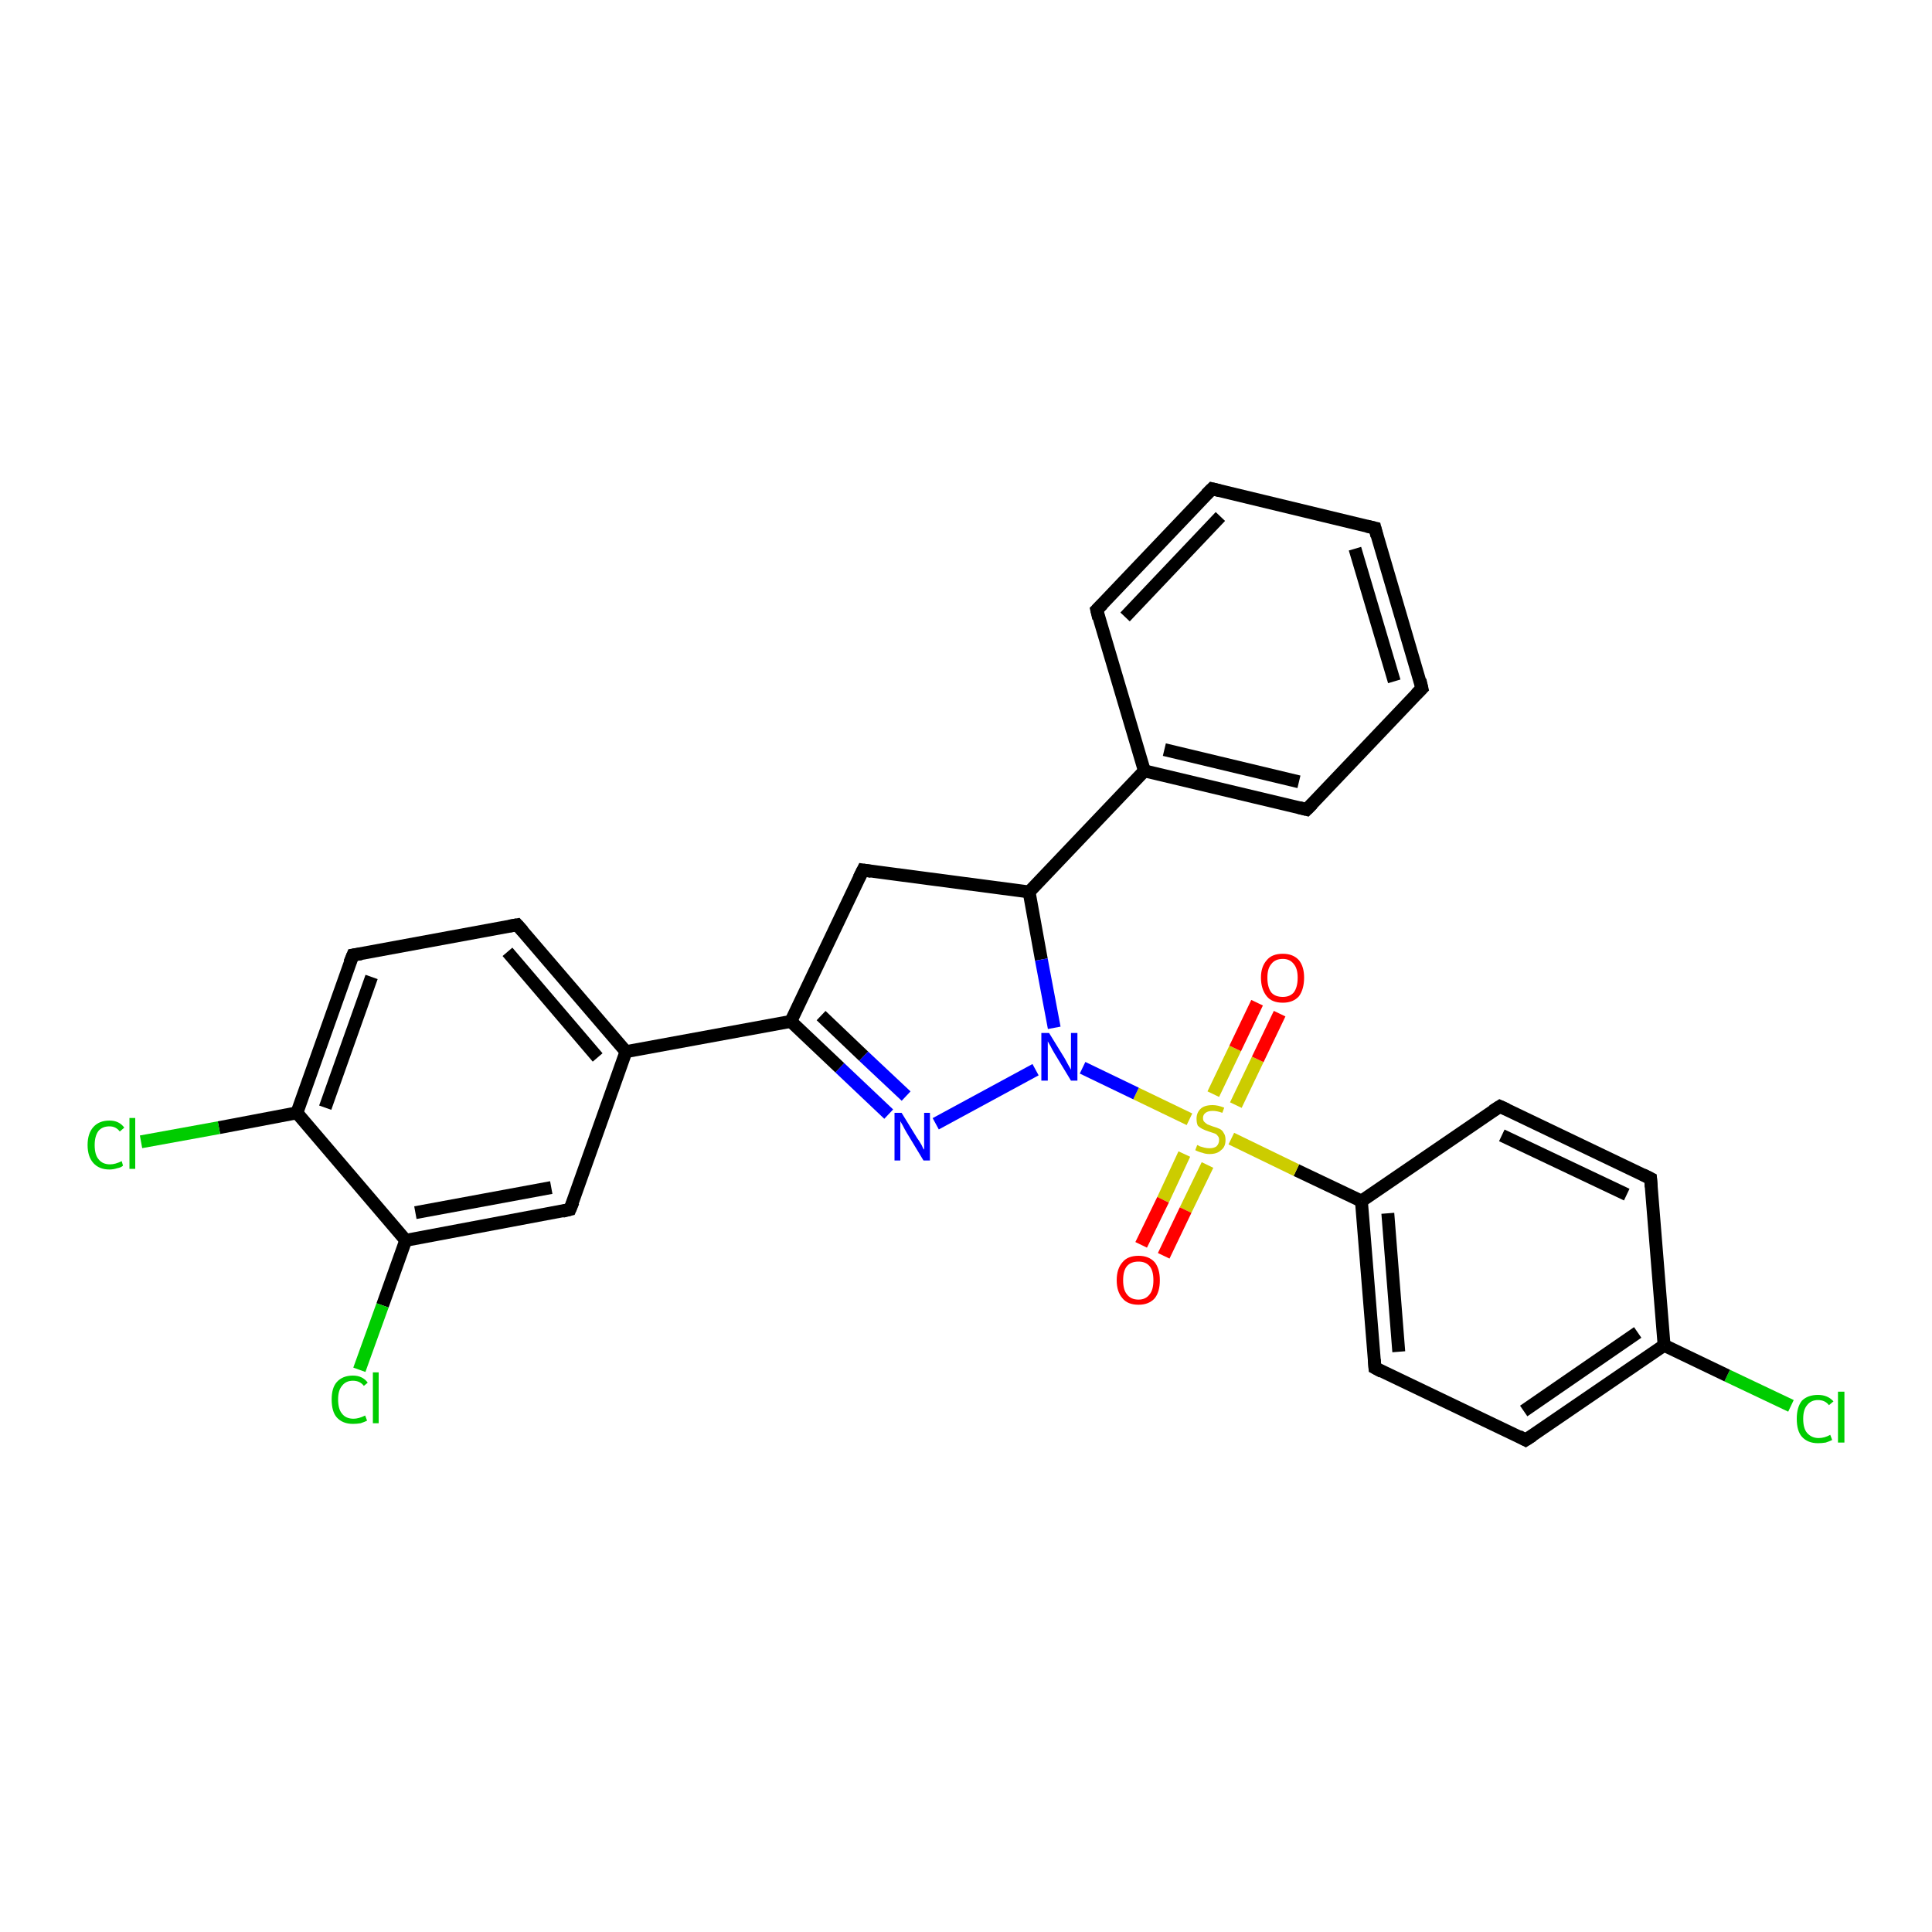 <?xml version='1.0' encoding='iso-8859-1'?>
<svg version='1.1' baseProfile='full'
              xmlns='http://www.w3.org/2000/svg'
                      xmlns:rdkit='http://www.rdkit.org/xml'
                      xmlns:xlink='http://www.w3.org/1999/xlink'
                  xml:space='preserve'
width='300px' height='300px' viewBox='0 0 300 300'>
<!-- END OF HEADER -->
<rect style='opacity:1.0;fill:#FFFFFF;stroke:none' width='300.0' height='300.0' x='0.0' y='0.0'> </rect>
<path class='bond-0 atom-0 atom-1' d='M 278.1,218.3 L 268.2,213.6' style='fill:none;fill-rule:evenodd;stroke:#00CC00;stroke-width:2.0px;stroke-linecap:butt;stroke-linejoin:miter;stroke-opacity:1' />
<path class='bond-0 atom-0 atom-1' d='M 268.2,213.6 L 258.4,208.9' style='fill:none;fill-rule:evenodd;stroke:#000000;stroke-width:2.0px;stroke-linecap:butt;stroke-linejoin:miter;stroke-opacity:1' />
<path class='bond-1 atom-1 atom-2' d='M 258.4,208.9 L 236.9,223.6' style='fill:none;fill-rule:evenodd;stroke:#000000;stroke-width:2.0px;stroke-linecap:butt;stroke-linejoin:miter;stroke-opacity:1' />
<path class='bond-1 atom-1 atom-2' d='M 254.3,206.9 L 236.6,219.1' style='fill:none;fill-rule:evenodd;stroke:#000000;stroke-width:2.0px;stroke-linecap:butt;stroke-linejoin:miter;stroke-opacity:1' />
<path class='bond-2 atom-2 atom-3' d='M 236.9,223.6 L 213.5,212.4' style='fill:none;fill-rule:evenodd;stroke:#000000;stroke-width:2.0px;stroke-linecap:butt;stroke-linejoin:miter;stroke-opacity:1' />
<path class='bond-3 atom-3 atom-4' d='M 213.5,212.4 L 211.4,186.5' style='fill:none;fill-rule:evenodd;stroke:#000000;stroke-width:2.0px;stroke-linecap:butt;stroke-linejoin:miter;stroke-opacity:1' />
<path class='bond-3 atom-3 atom-4' d='M 217.2,209.9 L 215.5,188.4' style='fill:none;fill-rule:evenodd;stroke:#000000;stroke-width:2.0px;stroke-linecap:butt;stroke-linejoin:miter;stroke-opacity:1' />
<path class='bond-4 atom-4 atom-5' d='M 211.4,186.5 L 232.9,171.8' style='fill:none;fill-rule:evenodd;stroke:#000000;stroke-width:2.0px;stroke-linecap:butt;stroke-linejoin:miter;stroke-opacity:1' />
<path class='bond-5 atom-5 atom-6' d='M 232.9,171.8 L 256.3,183.0' style='fill:none;fill-rule:evenodd;stroke:#000000;stroke-width:2.0px;stroke-linecap:butt;stroke-linejoin:miter;stroke-opacity:1' />
<path class='bond-5 atom-5 atom-6' d='M 233.2,176.3 L 252.6,185.5' style='fill:none;fill-rule:evenodd;stroke:#000000;stroke-width:2.0px;stroke-linecap:butt;stroke-linejoin:miter;stroke-opacity:1' />
<path class='bond-6 atom-4 atom-7' d='M 211.4,186.5 L 201.3,181.7' style='fill:none;fill-rule:evenodd;stroke:#000000;stroke-width:2.0px;stroke-linecap:butt;stroke-linejoin:miter;stroke-opacity:1' />
<path class='bond-6 atom-4 atom-7' d='M 201.3,181.7 L 191.2,176.8' style='fill:none;fill-rule:evenodd;stroke:#CCCC00;stroke-width:2.0px;stroke-linecap:butt;stroke-linejoin:miter;stroke-opacity:1' />
<path class='bond-7 atom-7 atom-8' d='M 191.9,171.6 L 195.3,164.5' style='fill:none;fill-rule:evenodd;stroke:#CCCC00;stroke-width:2.0px;stroke-linecap:butt;stroke-linejoin:miter;stroke-opacity:1' />
<path class='bond-7 atom-7 atom-8' d='M 195.3,164.5 L 198.7,157.4' style='fill:none;fill-rule:evenodd;stroke:#FF0000;stroke-width:2.0px;stroke-linecap:butt;stroke-linejoin:miter;stroke-opacity:1' />
<path class='bond-7 atom-7 atom-8' d='M 188.4,169.9 L 191.8,162.8' style='fill:none;fill-rule:evenodd;stroke:#CCCC00;stroke-width:2.0px;stroke-linecap:butt;stroke-linejoin:miter;stroke-opacity:1' />
<path class='bond-7 atom-7 atom-8' d='M 191.8,162.8 L 195.2,155.7' style='fill:none;fill-rule:evenodd;stroke:#FF0000;stroke-width:2.0px;stroke-linecap:butt;stroke-linejoin:miter;stroke-opacity:1' />
<path class='bond-8 atom-7 atom-9' d='M 183.9,179.2 L 180.6,186.3' style='fill:none;fill-rule:evenodd;stroke:#CCCC00;stroke-width:2.0px;stroke-linecap:butt;stroke-linejoin:miter;stroke-opacity:1' />
<path class='bond-8 atom-7 atom-9' d='M 180.6,186.3 L 177.2,193.3' style='fill:none;fill-rule:evenodd;stroke:#FF0000;stroke-width:2.0px;stroke-linecap:butt;stroke-linejoin:miter;stroke-opacity:1' />
<path class='bond-8 atom-7 atom-9' d='M 187.5,180.9 L 184.1,187.9' style='fill:none;fill-rule:evenodd;stroke:#CCCC00;stroke-width:2.0px;stroke-linecap:butt;stroke-linejoin:miter;stroke-opacity:1' />
<path class='bond-8 atom-7 atom-9' d='M 184.1,187.9 L 180.7,195.0' style='fill:none;fill-rule:evenodd;stroke:#FF0000;stroke-width:2.0px;stroke-linecap:butt;stroke-linejoin:miter;stroke-opacity:1' />
<path class='bond-9 atom-7 atom-10' d='M 184.7,173.8 L 176.4,169.8' style='fill:none;fill-rule:evenodd;stroke:#CCCC00;stroke-width:2.0px;stroke-linecap:butt;stroke-linejoin:miter;stroke-opacity:1' />
<path class='bond-9 atom-7 atom-10' d='M 176.4,169.8 L 168.1,165.8' style='fill:none;fill-rule:evenodd;stroke:#0000FF;stroke-width:2.0px;stroke-linecap:butt;stroke-linejoin:miter;stroke-opacity:1' />
<path class='bond-10 atom-10 atom-11' d='M 160.8,166.1 L 145.3,174.5' style='fill:none;fill-rule:evenodd;stroke:#0000FF;stroke-width:2.0px;stroke-linecap:butt;stroke-linejoin:miter;stroke-opacity:1' />
<path class='bond-11 atom-11 atom-12' d='M 138.0,173.0 L 130.4,165.8' style='fill:none;fill-rule:evenodd;stroke:#0000FF;stroke-width:2.0px;stroke-linecap:butt;stroke-linejoin:miter;stroke-opacity:1' />
<path class='bond-11 atom-11 atom-12' d='M 130.4,165.8 L 122.8,158.6' style='fill:none;fill-rule:evenodd;stroke:#000000;stroke-width:2.0px;stroke-linecap:butt;stroke-linejoin:miter;stroke-opacity:1' />
<path class='bond-11 atom-11 atom-12' d='M 140.7,170.2 L 134.1,164.0' style='fill:none;fill-rule:evenodd;stroke:#0000FF;stroke-width:2.0px;stroke-linecap:butt;stroke-linejoin:miter;stroke-opacity:1' />
<path class='bond-11 atom-11 atom-12' d='M 134.1,164.0 L 127.5,157.7' style='fill:none;fill-rule:evenodd;stroke:#000000;stroke-width:2.0px;stroke-linecap:butt;stroke-linejoin:miter;stroke-opacity:1' />
<path class='bond-12 atom-12 atom-13' d='M 122.8,158.6 L 134.0,135.1' style='fill:none;fill-rule:evenodd;stroke:#000000;stroke-width:2.0px;stroke-linecap:butt;stroke-linejoin:miter;stroke-opacity:1' />
<path class='bond-13 atom-13 atom-14' d='M 134.0,135.1 L 159.8,138.5' style='fill:none;fill-rule:evenodd;stroke:#000000;stroke-width:2.0px;stroke-linecap:butt;stroke-linejoin:miter;stroke-opacity:1' />
<path class='bond-14 atom-14 atom-15' d='M 159.8,138.5 L 177.7,119.7' style='fill:none;fill-rule:evenodd;stroke:#000000;stroke-width:2.0px;stroke-linecap:butt;stroke-linejoin:miter;stroke-opacity:1' />
<path class='bond-15 atom-15 atom-16' d='M 177.7,119.7 L 202.9,125.7' style='fill:none;fill-rule:evenodd;stroke:#000000;stroke-width:2.0px;stroke-linecap:butt;stroke-linejoin:miter;stroke-opacity:1' />
<path class='bond-15 atom-15 atom-16' d='M 180.8,116.4 L 201.7,121.4' style='fill:none;fill-rule:evenodd;stroke:#000000;stroke-width:2.0px;stroke-linecap:butt;stroke-linejoin:miter;stroke-opacity:1' />
<path class='bond-16 atom-16 atom-17' d='M 202.9,125.7 L 220.8,106.9' style='fill:none;fill-rule:evenodd;stroke:#000000;stroke-width:2.0px;stroke-linecap:butt;stroke-linejoin:miter;stroke-opacity:1' />
<path class='bond-17 atom-17 atom-18' d='M 220.8,106.9 L 213.5,82.0' style='fill:none;fill-rule:evenodd;stroke:#000000;stroke-width:2.0px;stroke-linecap:butt;stroke-linejoin:miter;stroke-opacity:1' />
<path class='bond-17 atom-17 atom-18' d='M 216.5,105.8 L 210.4,85.2' style='fill:none;fill-rule:evenodd;stroke:#000000;stroke-width:2.0px;stroke-linecap:butt;stroke-linejoin:miter;stroke-opacity:1' />
<path class='bond-18 atom-18 atom-19' d='M 213.5,82.0 L 188.2,75.9' style='fill:none;fill-rule:evenodd;stroke:#000000;stroke-width:2.0px;stroke-linecap:butt;stroke-linejoin:miter;stroke-opacity:1' />
<path class='bond-19 atom-19 atom-20' d='M 188.2,75.9 L 170.3,94.7' style='fill:none;fill-rule:evenodd;stroke:#000000;stroke-width:2.0px;stroke-linecap:butt;stroke-linejoin:miter;stroke-opacity:1' />
<path class='bond-19 atom-19 atom-20' d='M 189.5,80.2 L 174.7,95.8' style='fill:none;fill-rule:evenodd;stroke:#000000;stroke-width:2.0px;stroke-linecap:butt;stroke-linejoin:miter;stroke-opacity:1' />
<path class='bond-20 atom-12 atom-21' d='M 122.8,158.6 L 97.2,163.3' style='fill:none;fill-rule:evenodd;stroke:#000000;stroke-width:2.0px;stroke-linecap:butt;stroke-linejoin:miter;stroke-opacity:1' />
<path class='bond-21 atom-21 atom-22' d='M 97.2,163.3 L 80.3,143.6' style='fill:none;fill-rule:evenodd;stroke:#000000;stroke-width:2.0px;stroke-linecap:butt;stroke-linejoin:miter;stroke-opacity:1' />
<path class='bond-21 atom-21 atom-22' d='M 92.8,164.2 L 78.8,147.8' style='fill:none;fill-rule:evenodd;stroke:#000000;stroke-width:2.0px;stroke-linecap:butt;stroke-linejoin:miter;stroke-opacity:1' />
<path class='bond-22 atom-22 atom-23' d='M 80.3,143.6 L 54.8,148.3' style='fill:none;fill-rule:evenodd;stroke:#000000;stroke-width:2.0px;stroke-linecap:butt;stroke-linejoin:miter;stroke-opacity:1' />
<path class='bond-23 atom-23 atom-24' d='M 54.8,148.3 L 46.1,172.8' style='fill:none;fill-rule:evenodd;stroke:#000000;stroke-width:2.0px;stroke-linecap:butt;stroke-linejoin:miter;stroke-opacity:1' />
<path class='bond-23 atom-23 atom-24' d='M 57.7,151.7 L 50.5,172.0' style='fill:none;fill-rule:evenodd;stroke:#000000;stroke-width:2.0px;stroke-linecap:butt;stroke-linejoin:miter;stroke-opacity:1' />
<path class='bond-24 atom-24 atom-25' d='M 46.1,172.8 L 34.0,175.1' style='fill:none;fill-rule:evenodd;stroke:#000000;stroke-width:2.0px;stroke-linecap:butt;stroke-linejoin:miter;stroke-opacity:1' />
<path class='bond-24 atom-24 atom-25' d='M 34.0,175.1 L 21.9,177.3' style='fill:none;fill-rule:evenodd;stroke:#00CC00;stroke-width:2.0px;stroke-linecap:butt;stroke-linejoin:miter;stroke-opacity:1' />
<path class='bond-25 atom-24 atom-26' d='M 46.1,172.8 L 63.0,192.6' style='fill:none;fill-rule:evenodd;stroke:#000000;stroke-width:2.0px;stroke-linecap:butt;stroke-linejoin:miter;stroke-opacity:1' />
<path class='bond-26 atom-26 atom-27' d='M 63.0,192.6 L 59.4,202.7' style='fill:none;fill-rule:evenodd;stroke:#000000;stroke-width:2.0px;stroke-linecap:butt;stroke-linejoin:miter;stroke-opacity:1' />
<path class='bond-26 atom-26 atom-27' d='M 59.4,202.7 L 55.8,212.7' style='fill:none;fill-rule:evenodd;stroke:#00CC00;stroke-width:2.0px;stroke-linecap:butt;stroke-linejoin:miter;stroke-opacity:1' />
<path class='bond-27 atom-26 atom-28' d='M 63.0,192.6 L 88.5,187.8' style='fill:none;fill-rule:evenodd;stroke:#000000;stroke-width:2.0px;stroke-linecap:butt;stroke-linejoin:miter;stroke-opacity:1' />
<path class='bond-27 atom-26 atom-28' d='M 64.5,188.3 L 85.6,184.4' style='fill:none;fill-rule:evenodd;stroke:#000000;stroke-width:2.0px;stroke-linecap:butt;stroke-linejoin:miter;stroke-opacity:1' />
<path class='bond-28 atom-6 atom-1' d='M 256.3,183.0 L 258.4,208.9' style='fill:none;fill-rule:evenodd;stroke:#000000;stroke-width:2.0px;stroke-linecap:butt;stroke-linejoin:miter;stroke-opacity:1' />
<path class='bond-29 atom-14 atom-10' d='M 159.8,138.5 L 161.7,149.0' style='fill:none;fill-rule:evenodd;stroke:#000000;stroke-width:2.0px;stroke-linecap:butt;stroke-linejoin:miter;stroke-opacity:1' />
<path class='bond-29 atom-14 atom-10' d='M 161.7,149.0 L 163.7,159.6' style='fill:none;fill-rule:evenodd;stroke:#0000FF;stroke-width:2.0px;stroke-linecap:butt;stroke-linejoin:miter;stroke-opacity:1' />
<path class='bond-30 atom-20 atom-15' d='M 170.3,94.7 L 177.7,119.7' style='fill:none;fill-rule:evenodd;stroke:#000000;stroke-width:2.0px;stroke-linecap:butt;stroke-linejoin:miter;stroke-opacity:1' />
<path class='bond-31 atom-28 atom-21' d='M 88.5,187.8 L 97.2,163.3' style='fill:none;fill-rule:evenodd;stroke:#000000;stroke-width:2.0px;stroke-linecap:butt;stroke-linejoin:miter;stroke-opacity:1' />
<path d='M 238.0,222.9 L 236.9,223.6 L 235.8,223.0' style='fill:none;stroke:#000000;stroke-width:2.0px;stroke-linecap:butt;stroke-linejoin:miter;stroke-opacity:1;' />
<path d='M 214.6,213.0 L 213.5,212.4 L 213.4,211.1' style='fill:none;stroke:#000000;stroke-width:2.0px;stroke-linecap:butt;stroke-linejoin:miter;stroke-opacity:1;' />
<path d='M 231.8,172.5 L 232.9,171.8 L 234.0,172.3' style='fill:none;stroke:#000000;stroke-width:2.0px;stroke-linecap:butt;stroke-linejoin:miter;stroke-opacity:1;' />
<path d='M 255.1,182.4 L 256.3,183.0 L 256.4,184.3' style='fill:none;stroke:#000000;stroke-width:2.0px;stroke-linecap:butt;stroke-linejoin:miter;stroke-opacity:1;' />
<path d='M 133.4,136.3 L 134.0,135.1 L 135.3,135.3' style='fill:none;stroke:#000000;stroke-width:2.0px;stroke-linecap:butt;stroke-linejoin:miter;stroke-opacity:1;' />
<path d='M 201.7,125.4 L 202.9,125.7 L 203.8,124.8' style='fill:none;stroke:#000000;stroke-width:2.0px;stroke-linecap:butt;stroke-linejoin:miter;stroke-opacity:1;' />
<path d='M 219.9,107.8 L 220.8,106.9 L 220.5,105.6' style='fill:none;stroke:#000000;stroke-width:2.0px;stroke-linecap:butt;stroke-linejoin:miter;stroke-opacity:1;' />
<path d='M 213.8,83.2 L 213.5,82.0 L 212.2,81.7' style='fill:none;stroke:#000000;stroke-width:2.0px;stroke-linecap:butt;stroke-linejoin:miter;stroke-opacity:1;' />
<path d='M 189.4,76.2 L 188.2,75.9 L 187.3,76.8' style='fill:none;stroke:#000000;stroke-width:2.0px;stroke-linecap:butt;stroke-linejoin:miter;stroke-opacity:1;' />
<path d='M 171.2,93.8 L 170.3,94.7 L 170.6,96.0' style='fill:none;stroke:#000000;stroke-width:2.0px;stroke-linecap:butt;stroke-linejoin:miter;stroke-opacity:1;' />
<path d='M 81.2,144.6 L 80.3,143.6 L 79.1,143.8' style='fill:none;stroke:#000000;stroke-width:2.0px;stroke-linecap:butt;stroke-linejoin:miter;stroke-opacity:1;' />
<path d='M 56.1,148.1 L 54.8,148.3 L 54.3,149.5' style='fill:none;stroke:#000000;stroke-width:2.0px;stroke-linecap:butt;stroke-linejoin:miter;stroke-opacity:1;' />
<path d='M 87.3,188.1 L 88.5,187.8 L 89.0,186.6' style='fill:none;stroke:#000000;stroke-width:2.0px;stroke-linecap:butt;stroke-linejoin:miter;stroke-opacity:1;' />
<path class='atom-0' d='M 279.0 220.3
Q 279.0 218.5, 279.8 217.5
Q 280.7 216.6, 282.3 216.6
Q 283.8 216.6, 284.7 217.6
L 284.0 218.2
Q 283.4 217.4, 282.3 217.4
Q 281.2 217.4, 280.6 218.2
Q 280.0 218.9, 280.0 220.3
Q 280.0 221.8, 280.6 222.5
Q 281.3 223.3, 282.4 223.3
Q 283.3 223.3, 284.2 222.8
L 284.5 223.6
Q 284.1 223.8, 283.5 224.0
Q 282.9 224.1, 282.3 224.1
Q 280.7 224.1, 279.8 223.1
Q 279.0 222.2, 279.0 220.3
' fill='#00CC00'/>
<path class='atom-0' d='M 285.4 216.1
L 286.4 216.1
L 286.4 224.0
L 285.4 224.0
L 285.4 216.1
' fill='#00CC00'/>
<path class='atom-7' d='M 185.9 177.8
Q 186.0 177.8, 186.3 178.0
Q 186.7 178.1, 187.0 178.2
Q 187.4 178.3, 187.8 178.3
Q 188.5 178.3, 188.9 178.0
Q 189.3 177.6, 189.3 177.0
Q 189.3 176.6, 189.1 176.4
Q 188.9 176.1, 188.6 176.0
Q 188.3 175.9, 187.7 175.7
Q 187.1 175.5, 186.7 175.3
Q 186.3 175.1, 186.0 174.8
Q 185.8 174.4, 185.8 173.7
Q 185.8 172.8, 186.4 172.2
Q 187.0 171.6, 188.3 171.6
Q 189.1 171.6, 190.1 172.0
L 189.8 172.8
Q 189.0 172.5, 188.3 172.5
Q 187.6 172.5, 187.2 172.8
Q 186.8 173.1, 186.8 173.6
Q 186.8 174.0, 187.0 174.2
Q 187.2 174.4, 187.5 174.6
Q 187.8 174.7, 188.3 174.9
Q 189.0 175.1, 189.4 175.3
Q 189.8 175.5, 190.0 175.9
Q 190.3 176.3, 190.3 177.0
Q 190.3 178.1, 189.6 178.6
Q 189.0 179.2, 187.8 179.2
Q 187.2 179.2, 186.7 179.0
Q 186.2 178.9, 185.6 178.6
L 185.9 177.8
' fill='#CCCC00'/>
<path class='atom-8' d='M 195.8 151.8
Q 195.8 150.1, 196.7 149.1
Q 197.5 148.1, 199.2 148.1
Q 200.8 148.1, 201.7 149.1
Q 202.5 150.1, 202.5 151.8
Q 202.5 153.6, 201.7 154.7
Q 200.8 155.7, 199.2 155.7
Q 197.5 155.7, 196.7 154.7
Q 195.8 153.6, 195.8 151.8
M 199.2 154.8
Q 200.3 154.8, 200.9 154.1
Q 201.5 153.3, 201.5 151.8
Q 201.5 150.4, 200.9 149.7
Q 200.3 148.9, 199.2 148.9
Q 198.0 148.9, 197.4 149.7
Q 196.8 150.4, 196.8 151.8
Q 196.8 153.3, 197.4 154.1
Q 198.0 154.8, 199.2 154.8
' fill='#FF0000'/>
<path class='atom-9' d='M 173.4 198.8
Q 173.4 197.0, 174.3 196.0
Q 175.1 195.0, 176.8 195.0
Q 178.4 195.0, 179.3 196.0
Q 180.1 197.0, 180.1 198.8
Q 180.1 200.6, 179.3 201.6
Q 178.4 202.6, 176.8 202.6
Q 175.1 202.6, 174.3 201.6
Q 173.4 200.6, 173.4 198.8
M 176.8 201.8
Q 177.9 201.8, 178.5 201.0
Q 179.1 200.3, 179.1 198.8
Q 179.1 197.3, 178.5 196.6
Q 177.9 195.9, 176.8 195.9
Q 175.6 195.9, 175.0 196.6
Q 174.4 197.3, 174.4 198.8
Q 174.4 200.3, 175.0 201.0
Q 175.6 201.8, 176.8 201.8
' fill='#FF0000'/>
<path class='atom-10' d='M 162.9 160.4
L 165.3 164.3
Q 165.5 164.7, 165.9 165.4
Q 166.3 166.1, 166.3 166.1
L 166.3 160.4
L 167.3 160.4
L 167.3 167.8
L 166.3 167.8
L 163.7 163.5
Q 163.4 163.0, 163.1 162.4
Q 162.8 161.9, 162.7 161.7
L 162.7 167.8
L 161.7 167.8
L 161.7 160.4
L 162.9 160.4
' fill='#0000FF'/>
<path class='atom-11' d='M 140.0 172.8
L 142.4 176.7
Q 142.7 177.1, 143.1 177.8
Q 143.4 178.5, 143.5 178.5
L 143.5 172.8
L 144.4 172.8
L 144.4 180.2
L 143.4 180.2
L 140.8 175.9
Q 140.5 175.4, 140.2 174.8
Q 139.9 174.3, 139.8 174.1
L 139.8 180.2
L 138.9 180.2
L 138.9 172.8
L 140.0 172.8
' fill='#0000FF'/>
<path class='atom-25' d='M 13.6 177.8
Q 13.6 176.0, 14.5 175.0
Q 15.4 174.0, 17.0 174.0
Q 18.5 174.0, 19.3 175.1
L 18.6 175.7
Q 18.0 174.9, 17.0 174.9
Q 15.9 174.9, 15.3 175.6
Q 14.7 176.4, 14.7 177.8
Q 14.7 179.3, 15.3 180.0
Q 15.9 180.8, 17.1 180.8
Q 17.9 180.8, 18.9 180.3
L 19.1 181.0
Q 18.8 181.3, 18.2 181.4
Q 17.6 181.6, 17.0 181.6
Q 15.4 181.6, 14.5 180.6
Q 13.6 179.6, 13.6 177.8
' fill='#00CC00'/>
<path class='atom-25' d='M 20.1 173.6
L 21.0 173.6
L 21.0 181.5
L 20.1 181.5
L 20.1 173.6
' fill='#00CC00'/>
<path class='atom-27' d='M 51.5 217.3
Q 51.5 215.5, 52.3 214.6
Q 53.2 213.6, 54.8 213.6
Q 56.3 213.6, 57.1 214.7
L 56.5 215.2
Q 55.9 214.4, 54.8 214.4
Q 53.7 214.4, 53.1 215.2
Q 52.5 215.9, 52.5 217.3
Q 52.5 218.8, 53.1 219.5
Q 53.7 220.3, 54.9 220.3
Q 55.7 220.3, 56.7 219.8
L 57.0 220.6
Q 56.6 220.8, 56.0 221.0
Q 55.4 221.1, 54.8 221.1
Q 53.2 221.1, 52.3 220.1
Q 51.5 219.2, 51.5 217.3
' fill='#00CC00'/>
<path class='atom-27' d='M 57.9 213.1
L 58.8 213.1
L 58.8 221.0
L 57.9 221.0
L 57.9 213.1
' fill='#00CC00'/>
</svg>
